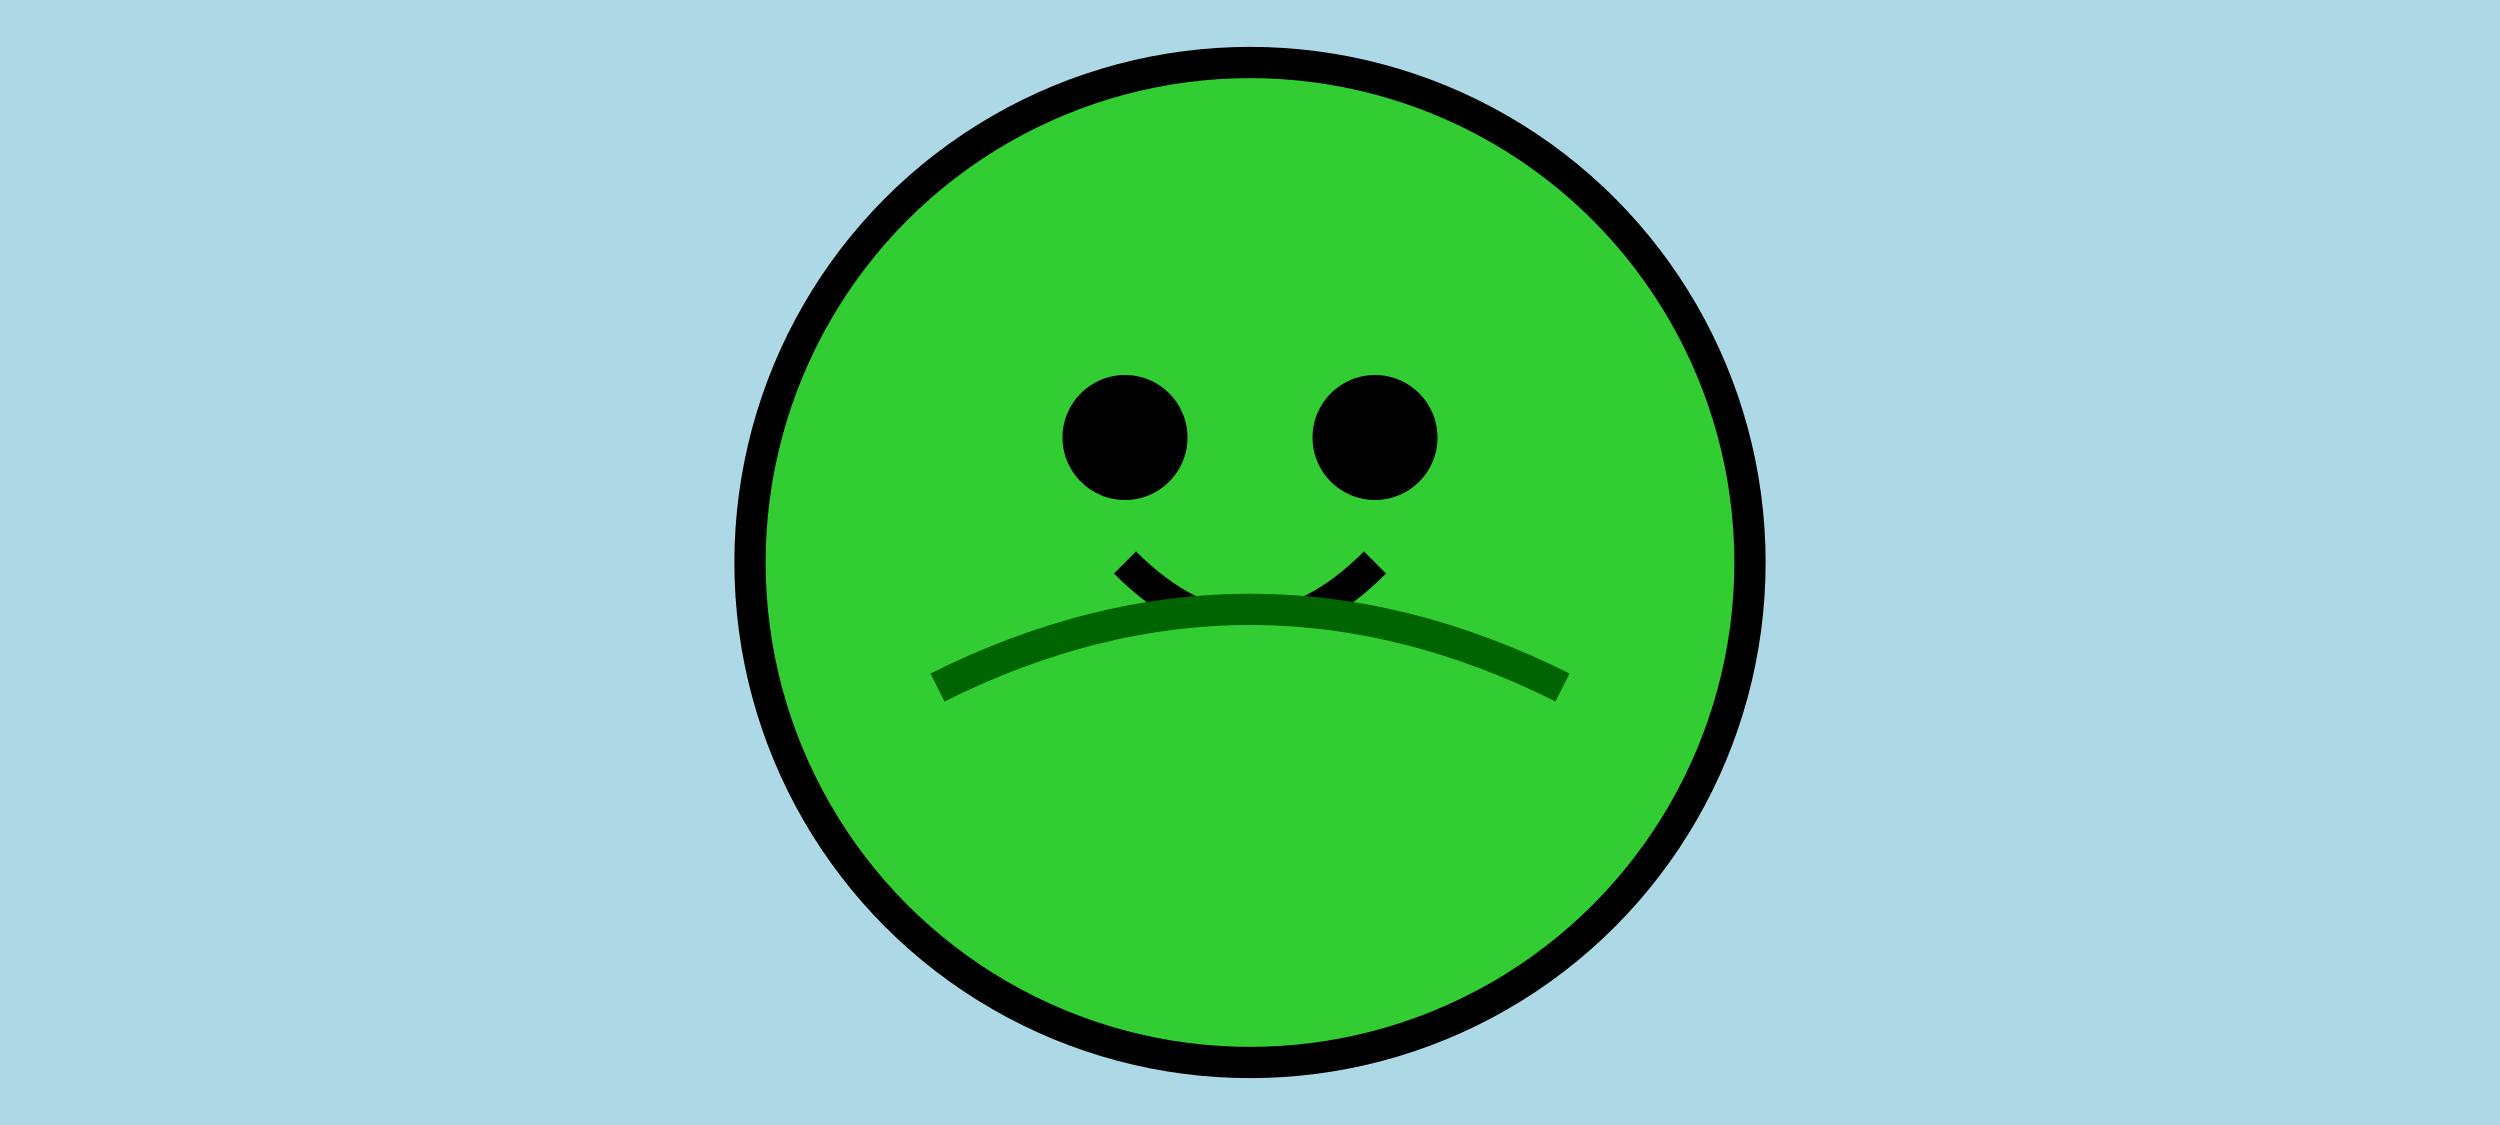 <svg width="400" height="180" xmlns="http://www.w3.org/2000/svg">
  <title>Poison Dart Frog</title>
  <desc>A colorful and vibrant poison dart frog.</desc>
  <rect x="0" y="0" width="400" height="180" fill="lightblue"/>
  <circle cx="200" cy="90" r="80" fill="limegreen" stroke="black" stroke-width="5"/>
  <circle cx="180" cy="70" r="10" fill="black"/>
  <circle cx="220" cy="70" r="10" fill="black"/>
  <path d="M 180,90 Q 200,110 220,90" stroke="black" fill="none" stroke-width="5"/>
  <path d="M 150,110 Q 200,85 250,110" stroke="darkgreen" fill="limegreen" stroke-width="5"/>
</svg>